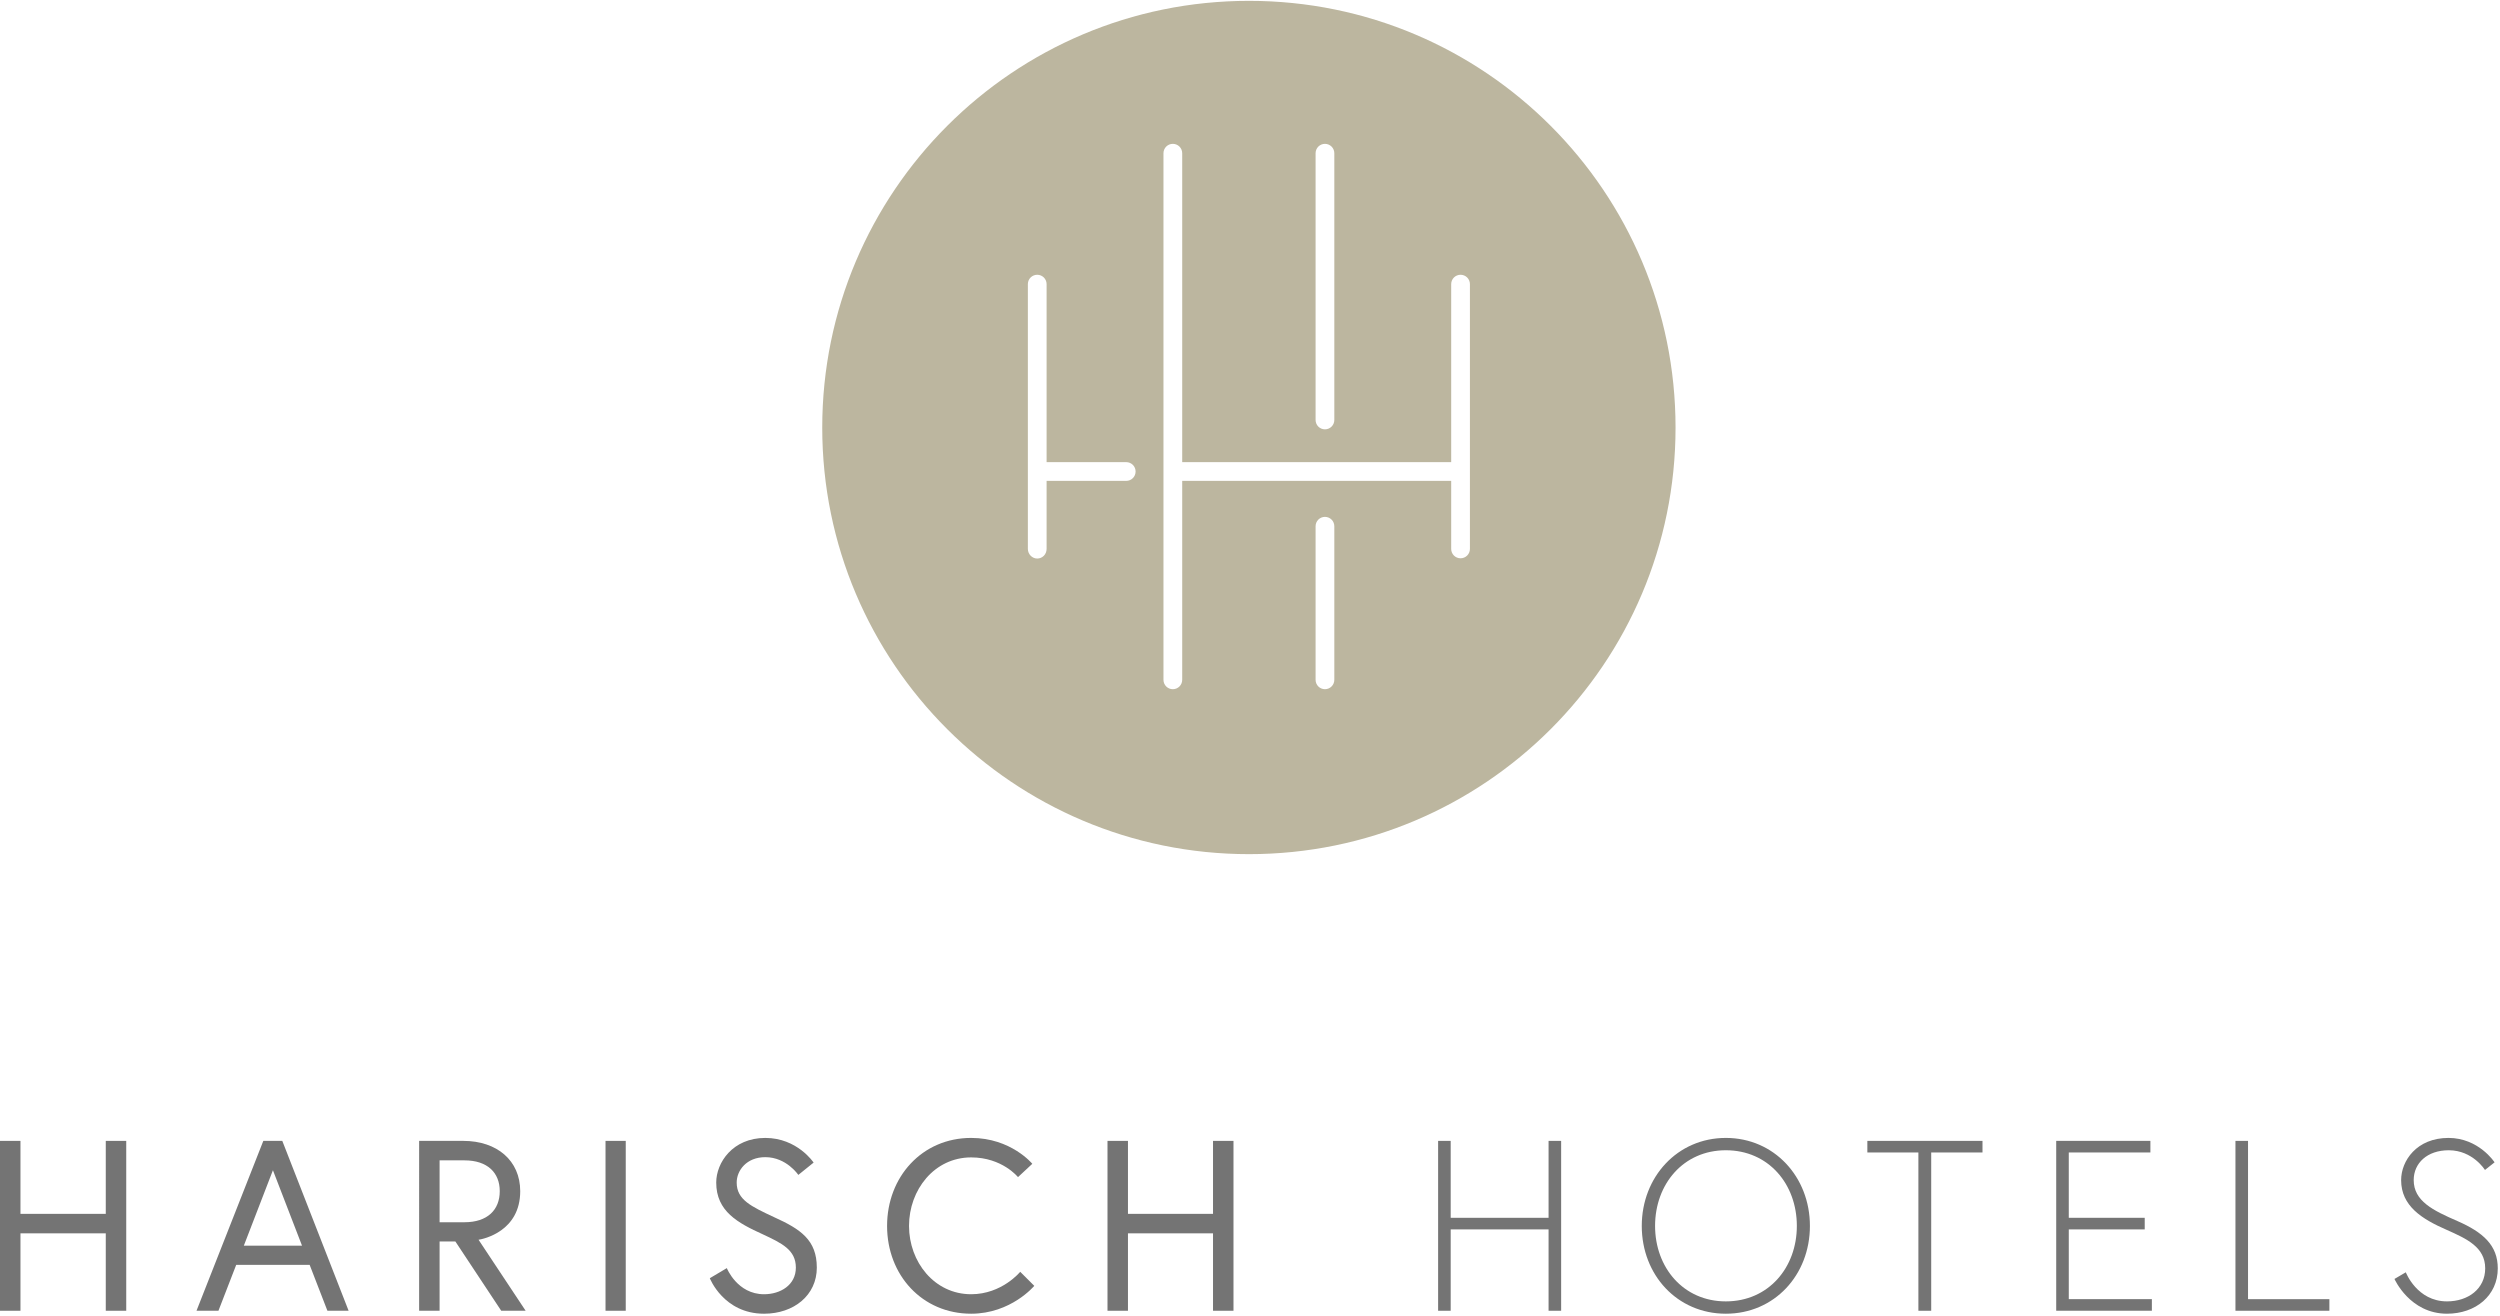 <?xml version="1.0" encoding="UTF-8"?>
<svg xmlns="http://www.w3.org/2000/svg" version="1.2" viewBox="0 0 1014 533" width="190" height="100">
  <title>HH_Harisch_Hotels_Logo_Normal_RGB-svg</title>
  <style>
		.s0 { fill: #bcb69f } 
		.s1 { fill: #747474 } 
	</style>
  <path id="Layer" fill-rule="evenodd" class="s0 primary-logo-color" d="m506.6 346.1c-95.6 0-173.1-77.5-173.1-173 0-95.6 77.5-173.1 173.1-173.1 95.6 0 173 77.5 173 173.1 0 95.6-77.5 173-173 173zm-49.8-159h-32.3v-72.2c0-2.1-1.7-3.8-3.8-3.8-2.1 0-3.8 1.7-3.8 3.8v107.4c0 2.1 1.7 3.9 3.8 3.9 2.1 0 3.8-1.7 3.8-3.9v-27.6h32.3c2.1 0 3.8-1.7 3.8-3.8 0-2.1-1.7-3.8-3.8-3.8zm135.6-76c-2.1 0-3.8 1.7-3.8 3.8v72.2h-109.1v-125.3c0-2.1-1.7-3.8-3.8-3.8-2.1 0-3.8 1.7-3.8 3.8v213.6c0 2.1 1.7 3.8 3.8 3.8 2.1 0 3.8-1.7 3.8-3.8v-80.7h109.1v27.6c0 2.1 1.7 3.8 3.8 3.8 2.1 0 3.8-1.7 3.8-3.8v-107.4c0-2.1-1.7-3.8-3.8-3.8zm-55 62.7c2.1 0 3.8-1.7 3.8-3.8v-108.2c0-2.1-1.7-3.8-3.8-3.8-2.1 0-3.8 1.7-3.8 3.8v108.2c0 2.1 1.7 3.8 3.8 3.8zm0 35.5c-2.1 0-3.8 1.7-3.8 3.8v62.3c0 2.1 1.7 3.8 3.8 3.8 2.1 0 3.8-1.7 3.8-3.8v-62.3c0-2.1-1.7-3.8-3.8-3.8z"></path>
  <g id="Layer">
    <path id="Layer" class="s1 secondary-logo-color" d="m42.9 462.4h8.3v68.9h-8.3v-31.4h-34.6v31.4h-8.3v-68.9h8.3v29.6h34.6z"></path>
    <path id="Layer" fill-rule="evenodd" class="s1 secondary-logo-color" d="m106.8 462.4h7.7l26.9 68.9h-8.6l-7.2-18.6h-29.8l-7.2 18.6h-8.9zm-7.9 42.5h23.6l-11.8-30.6z"></path>
    <path id="Layer" fill-rule="evenodd" class="s1 secondary-logo-color" d="m170 462.4h17.9c13.7 0 23.1 8 23.1 20.4 0 16.3-14.9 19.4-16.9 19.7l19.1 28.8h-9.9l-18.6-28.1h-6.4v28.1h-8.3zm32.7 20.4c0-7.5-5-12.5-14.3-12.5h-10.1v25.1h10.1c9.3 0 14.3-5 14.3-12.6z"></path>
    <path id="Layer" class="s1 secondary-logo-color" d="m245.6 462.4h8.2v68.9h-8.2z"></path>
    <path id="Layer" class="s1 secondary-logo-color" d="m309.4 500.3c-10.1-4.6-18.9-9.3-18.9-21 0-8.1 6.7-18.1 19.9-18.1 13 0 19.6 10 19.6 10l-6.2 5c0 0-4.8-7.2-13.4-7.2-7.6 0-11.6 5.4-11.6 10.3 0 7 5.9 9.7 15.3 14.1 10.6 4.8 17.2 9.2 17.2 20.4 0 11.2-9.3 18.7-21.4 18.7-16.4 0-22-14.4-22-14.4l6.9-4.1c0 0 4.2 10.6 15.1 10.6 6.6 0 12.9-3.7 12.9-10.8 0-7.2-5.7-9.9-13.4-13.5z"></path>
    <path id="Layer" class="s1 secondary-logo-color" d="m412.9 477.1c0 0-6.4-8-19-8-14.9 0-25.2 13.1-25.2 27.8 0 14.6 10.3 27.7 25.2 27.7 12.5 0 19.9-9.1 19.9-9.1l5.7 5.7c0 0-9.4 11.3-25.6 11.3-19.9 0-34.1-15.7-34.1-35.6 0-19.9 14.2-35.7 34.1-35.7 16.2 0 24.8 10.5 24.8 10.5z"></path>
    <path id="Layer" class="s1 secondary-logo-color" d="m492 462.4h8.3v68.9h-8.3v-31.4h-34.5v31.4h-8.3v-68.9h8.3v29.6h34.5z"></path>
    <path id="Layer" class="s1 secondary-logo-color" d="m628.1 462.4h5.1v68.9h-5.1v-33h-39.7v33h-5.1v-68.9h5.1v31.2h39.7z"></path>
    <path id="Layer" fill-rule="evenodd" class="s1 secondary-logo-color" d="m665.9 496.9c0-19.9 14.5-35.7 34.1-35.7 19.6 0 34.1 15.8 34.1 35.7 0 19.9-14.4 35.6-34.1 35.6-19.7 0-34.1-15.7-34.1-35.6zm5.4 0c0 16.9 11.5 30.6 28.7 30.6 17.3 0 28.8-13.7 28.8-30.6 0-17-11.5-30.7-28.8-30.7-17.2 0-28.7 13.7-28.7 30.7z"></path>
    <path id="Layer" class="s1 secondary-logo-color" d="m778.1 467.1h-20.7v-4.7h46.7v4.7h-20.8v64.2h-5.2z"></path>
    <path id="Layer" class="s1 secondary-logo-color" d="m839.1 493.6h30.8v4.7h-30.8v28.3h33.7v4.7h-38.8v-68.9h38.2v4.7h-33.1z"></path>
    <path id="Layer" class="s1 secondary-logo-color" d="m906.7 462.4h5.1v64.2h33v4.7h-38.1z"></path>
    <path id="Layer" class="s1 secondary-logo-color" d="m992.4 498.5c-10.1-4.4-18.5-9.7-18.5-20.2 0-7.8 6.3-17.1 19.2-17.1 12.3 0 18.7 9.9 18.7 9.9l-3.9 3.1c0 0-4.9-8-14.7-8-8.7 0-14.2 5.2-14.2 12.1 0 8.5 7.8 12.3 17.7 16.6 10.5 4.6 16.4 9.9 16.4 19.2 0 11.1-9 18.4-20.6 18.4-15.1 0-21.3-14.1-21.3-14.1l4.6-2.7c0 0 4.5 11.8 16.7 11.8 8.6 0 15.5-5.1 15.5-13.4 0-8.6-7.5-12-15.6-15.6z"></path>
  </g>
</svg>
